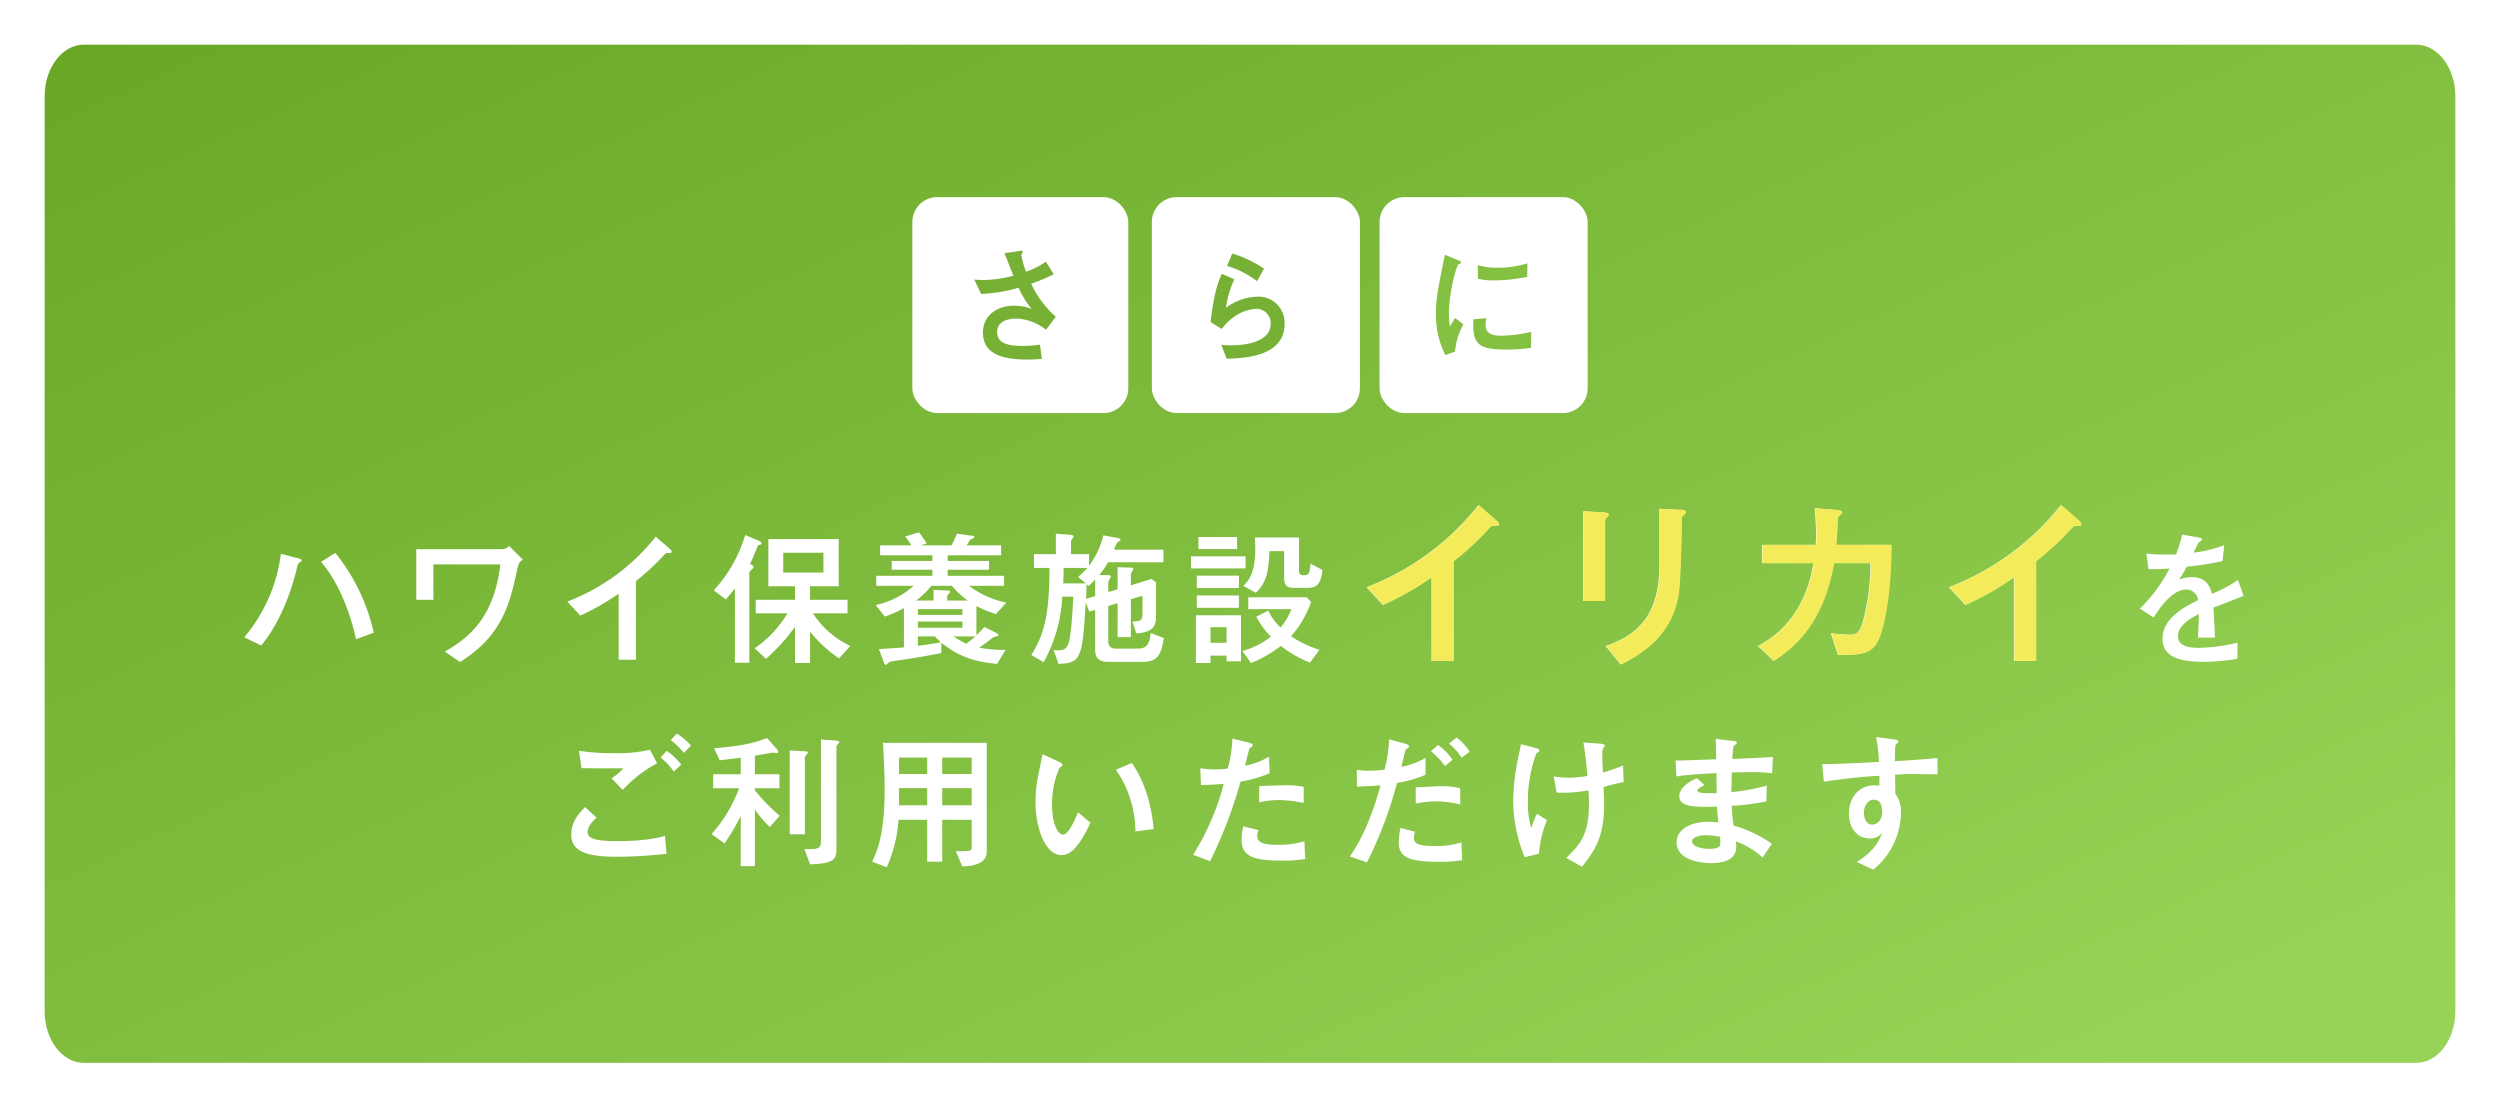 <svg xmlns="http://www.w3.org/2000/svg" xmlns:xlink="http://www.w3.org/1999/xlink" width="504" height="223.277" viewBox="0 0 504 223.277">
  <defs>
    <linearGradient id="linear-gradient" x1="0.955" y1="0.906" x2="0" y2="0.024" gradientUnits="objectBoundingBox">
      <stop offset="0" stop-color="#97d356"/>
      <stop offset="1" stop-color="#69a726"/>
    </linearGradient>
    <filter id="パス_4860" x="0" y="0" width="504" height="223.277" filterUnits="userSpaceOnUse">
      <feOffset dy="3" input="SourceAlpha"/>
      <feGaussianBlur stdDeviation="3" result="blur"/>
      <feFlood flood-opacity="0.161"/>
      <feComposite operator="in" in2="blur"/>
      <feComposite in="SourceGraphic"/>
    </filter>
  </defs>
  <g id="title" transform="translate(-68 -13920)">
    <g transform="matrix(1, 0, 0, 1, 68, 13920)" filter="url(#パス_4860)">
      <path id="パス_4860-2" data-name="パス 4860" d="M7.915,0H478.085C482.456,0,486,4.665,486,10.42V194.857c0,5.755-3.544,10.42-7.915,10.42H7.915c-4.372,0-7.915-4.665-7.915-10.42V10.42C0,4.665,3.544,0,7.915,0Z" transform="translate(9 6)" fill="url(#linear-gradient)"/>
    </g>
    <path id="パス_5803" data-name="パス 5803" d="M-199.33-1.98c4.68-5.67,6.6-13.23,7.11-15.27.27-1.14.3-1.26.66-1.47.27-.18.36-.27.36-.39,0-.3-.42-.39-1.05-.54l-3.12-.81a32.26,32.26,0,0,1-7.38,16.83Zm22.68-2.58a39.079,39.079,0,0,0-7.74-16.08l-2.88,1.8c3.15,3.66,5.67,9.3,7.05,15.6Zm25.53-13.77c-1.14,9.63-5.31,14.34-11.22,17.58l3.09,2.1c7.29-4.59,9.66-9.84,11.25-17.4.51-2.43.57-2.7,1.41-3.24l-2.76-2.73a1.983,1.983,0,0,1-1.59.63h-17.13v10.2h3.45v-7.14ZM-127.27.9h3.48V-14.97a47.635,47.635,0,0,0,4.8-4.32c1.08-1.17,1.2-1.32,1.47-1.32.84,0,.93,0,.93-.27s-.12-.33-.96-1.08l-2.25-1.95a41.682,41.682,0,0,1-17.82,13.08l2.61,2.82a47.981,47.981,0,0,0,7.74-4.41Zm21.6-12.15c.57-.69.99-1.14,1.83-2.22V1.5h2.91v-18a.614.614,0,0,1,.24-.54c.54-.51.6-.54.6-.75,0-.27-.21-.39-.69-.6.39-.84,1.08-2.43,1.47-3.48a.454.454,0,0,1,.33-.36c.36-.09.51-.12.51-.33,0-.18-.21-.39-.48-.51l-2.82-1.17a28.026,28.026,0,0,1-6.33,11.13ZM-91.72,1.56h3.03V-4.77A27.228,27.228,0,0,0-82.84.63l2.28-2.52a17.831,17.831,0,0,1-7.53-6.57h6.96v-2.73h-7.56v-2.73h5.79v-9.51H-97.09v9.51h5.37v2.73h-7.92v2.73h6.39a22.478,22.478,0,0,1-6.6,7.05L-97.57.72a38.071,38.071,0,0,0,5.85-6.48Zm-2.37-22.23h8.1v3.99h-8.1ZM-62.23-2.55c2.73,2.19,5.64,3.78,11.25,4.29l1.71-2.82a29.109,29.109,0,0,1-5.28-.45c1.02-.72,1.89-1.38,2.34-1.74s.57-.45.81-.48c.6-.12.69-.15.69-.3s-.18-.33-.36-.42L-53.53-5.7c-.42.48-1.05,1.11-1.62,1.65V-9.93a23.588,23.588,0,0,0,3.93,1.62l2.1-2.31a18.408,18.408,0,0,1-7.5-3.39h7.05v-2.01H-60.94v-1.23h8.34v-1.77h-8.34v-1.14h10.77v-2.01h-6.96a5.105,5.105,0,0,0,.54-.84c.21-.36.27-.36.42-.42.36-.15.6-.21.6-.39,0-.24-.27-.27-.6-.3l-2.91-.39a17.849,17.849,0,0,1-1.11,2.34h-6.18l1.2-.39a25.644,25.644,0,0,0-1.56-2.22l-2.82.84a8.088,8.088,0,0,1,1.26,1.77h-6.27v2.01h10.53v1.14h-8.19v1.77h8.19v1.23H-75.34v2.01h7.53a16.4,16.4,0,0,1-7.65,3.87L-73.6-7.8a24.676,24.676,0,0,0,3.84-1.71v7.92c-1.02.09-4.23.3-5.04.33l.99,2.7c.09.24.15.48.42.48.09,0,.21-.15.33-.3a1.615,1.615,0,0,1,.96-.42c4.47-.66,5.58-.81,9.87-1.65Zm-4.71-3V-6.81h8.97v1.26Zm0-2.58V-9.3h8.97v1.17Zm3.15-2.91H-67.3a18.484,18.484,0,0,0,3.09-2.97h4.11a18.442,18.442,0,0,0,3.18,2.97h-4.11v-.81c0-.18.03-.24.45-.69a.494.494,0,0,0,.15-.27c0-.12-.06-.21-.54-.24l-2.82-.15Zm-3.15,7.23h3.42c.39.39.96.99,1.2,1.17-.93.24-3.03.51-4.62.72Zm11.61,0c-.24.21-1.56,1.23-1.86,1.47a19.73,19.73,0,0,1-2.58-1.47Zm37.89-14.94V-21.3H-27.4a5.264,5.264,0,0,1,.72-1.5c.39-.21.57-.3.57-.48,0-.21-.24-.3-.51-.36l-2.94-.54a16.6,16.6,0,0,1-2.88,6.12V-20.4h-3.63v-2.58a.8.8,0,0,1,.15-.42c.21-.21.36-.39.36-.54,0-.27-.33-.33-.87-.36l-2.7-.21v4.11h-4.41v2.79h3.12c-.03,9.3-.96,13.23-3.66,17.55l2.49,1.44a30.075,30.075,0,0,0,3.75-13.2h2.22c-.09,1.53-.27,5.88-.72,8.43-.33,1.89-.96,2.4-2.34,2.4a6.972,6.972,0,0,1-.93-.09l1.02,2.82c4.47-.21,4.8-.93,5.49-12.45l.69,1.89,1.2-.33v7.92c0,.93.12,2.55,2.46,2.55h7.23c3.15,0,3.66-1.86,4.17-4.8L-20.02-4.5c-.15,1.41-.33,3.15-2.49,3.15h-4.47c-1.2,0-1.59-.57-1.59-1.56V-9.96l1.89-.54v6.84h2.67v-7.65l2.34-.69v3.36c0,1.74-.33,1.77-2.04,1.83l.81,2.4c3.36-.24,3.96-1.5,3.96-3.42V-14.7l-.9-.69-4.17,1.29v-2.31c0-.15.51-.84.51-1.02,0-.21-.24-.24-.42-.24l-2.76-.09v4.47l-1.89.54v-2.04c0-.18.51-.87.51-1.05,0-.27-.27-.3-.42-.33H-30.4a12.843,12.843,0,0,0,1.77-2.58Zm-15.63,4.26h-4.59c.06-.87.09-1.65.09-3.12h4.8a14.573,14.573,0,0,1-1.89,1.8Zm1.86,2.55-1.83.54c.03-.42.09-2.49.09-2.94l.39.39a18.311,18.311,0,0,0,1.35-1.32ZM-7.96-5.67h3.24v3.15H-7.96Zm-2.76-6.39v2.49h8.49v-2.49ZM-10.9,1.56h2.94V.06h3.24V1.2h2.91V-8.07H-10.9Zm.18-17.61v2.49h8.49v-2.49ZM9.89-23.76H1.01c0,.63.06,1.44.06,2.28,0,4.29-.96,6.06-2.4,7.5L1.19-12.6c2.1-1.98,2.58-4.2,2.73-8.4H6.89v5.1c0,1.56.24,2.31,2.1,2.31h2.4c2.31,0,2.82-.81,3.24-3.6L12.2-18.48c-.15,1.77-.21,2.34-1.32,2.34-.84,0-.99-.33-.99-.93Zm-20.28-.09v2.43h7.8v-2.43Zm-1.5,3.9v2.43H-.88v-2.43ZM11.45-11.7H-.34v2.4h8.7A13.323,13.323,0,0,1,6.17-5.61,11.524,11.524,0,0,1,3.68-9L1.28-7.77A16.737,16.737,0,0,0,4.22-3.75,16.573,16.573,0,0,1-1.51-.87L.2,1.56A24.87,24.87,0,0,0,6.23-1.89a22.66,22.66,0,0,0,5.88,3.36L14-1.11A22.189,22.189,0,0,1,8.27-3.84a20.465,20.465,0,0,0,4.05-6.9ZM36.594,1.14H41v-20.1a60.338,60.338,0,0,0,6.08-5.472c1.368-1.482,1.52-1.672,1.862-1.672,1.064,0,1.178,0,1.178-.342s-.152-.418-1.216-1.368l-2.85-2.47A52.8,52.8,0,0,1,23.484-13.718l3.306,3.572a60.775,60.775,0,0,0,9.8-5.586Zm30.59-12.084h4.332V-27.208c0-.228.76-.95.76-1.14,0-.342-.456-.418-1.672-.494l-3.42-.19Zm15.352-7.22c0,11.172-5.51,14.44-10.83,16.3l3.04,3.724c3.382-1.748,10.6-5.51,11.7-14.9.3-2.736.532-11.02.532-14.1,0-.684,0-.722.266-.988.342-.3.57-.494.57-.646,0-.532-.494-.532-1.482-.57l-3.8-.19ZM113.848-29.64c.114,1.292.266,3.154.266,5.13,0,1.1-.038,1.748-.076,2.242h-10.83v3.686H113.62c-.836,4.522-2.812,12.236-11.21,16.72L105.564,1.1c7.182-4.484,10.64-11.324,12.122-19.684h7.372A43.615,43.615,0,0,1,123.576-6.84c-.684,2.546-1.558,2.7-2.774,2.7-.152,0-1.748-.076-3.686-.3l1.406,4.37c5.206,0,7.068-.266,8.4-3.686.494-1.254,2.242-6.764,2.356-18.506H118.142c.076-.874.342-5.51.342-5.548.076-.19.836-.76.836-.95,0-.456-.8-.532-1.52-.57ZM154.014,1.14h4.408v-20.1a60.339,60.339,0,0,0,6.08-5.472c1.368-1.482,1.52-1.672,1.862-1.672,1.064,0,1.178,0,1.178-.342s-.152-.418-1.216-1.368l-2.85-2.47A52.8,52.8,0,0,1,140.9-13.718l3.306,3.572a60.776,60.776,0,0,0,9.8-5.586ZM199.18-15.18a27.223,27.223,0,0,1-5.25,2.79c-.45-1.71-1.26-3.36-4.05-3.36a6.842,6.842,0,0,0-2.61.51,17.58,17.58,0,0,0,1.56-2.61,64.438,64.438,0,0,0,7.23-1.14l.36-3.21a25.782,25.782,0,0,1-6.18,1.5,18.411,18.411,0,0,1,1.02-2.04c.6-.42.66-.48.66-.63s0-.27-1.08-.45l-2.91-.51a28.058,28.058,0,0,1-1.23,3.99c-1.23.03-1.32.03-2.07.03a33.936,33.936,0,0,1-3.9-.18l.42,3.12c1.41.06,3.84-.09,4.23-.12a30.791,30.791,0,0,1-5.97,8.07l2.76,1.8c1.38-2.16,3.84-5.64,6.6-5.64a2.4,2.4,0,0,1,2.37,2.13c-2.76,1.41-7.17,3.6-7.17,7.86,0,4.2,4.92,4.59,8.34,4.59a38.927,38.927,0,0,0,6.78-.63V-2.55a35.673,35.673,0,0,1-7.74,1.05c-1.77,0-4.26-.21-4.26-2.37,0-2.37,3.12-3.9,4.2-4.44,0,.75,0,.84-.15,4.74h3.39c-.03-1.95-.18-4.05-.3-6.03.87-.33,5.13-2.01,6.09-2.37ZM-120.96,19.04a29.546,29.546,0,0,1-7.47.69,43.454,43.454,0,0,1-6.84-.48l.51,3.51c2.34.03,2.79.03,8.46.03a12.873,12.873,0,0,1-2.4,2.01l2.25,2.34a26.08,26.08,0,0,1,6.93-5.37Zm3.03,17.37c-.99.27-3.63,1.05-9.63,1.05-4.53,0-5.97-.54-5.97-1.83,0-.42.15-1.41,1.8-2.91l-2.31-2.13c-1.14,1.17-2.79,2.91-2.79,5.58,0,3.48,3.36,4.44,9.15,4.44a88.772,88.772,0,0,0,10.05-.6Zm3.27-14.37a13.211,13.211,0,0,0-2.94-2.79l-1.2,1.38a12.07,12.07,0,0,1,2.64,2.82Zm1.98-3.81a14.1,14.1,0,0,0-2.85-2.46l-1.23,1.32a16.629,16.629,0,0,1,2.64,2.58Zm5.79,2.94c.72-.09,3.24-.39,4.23-.51v3.33h-5.55v2.82h5.22a29.092,29.092,0,0,1-5.55,9.24l2.61,1.86a40.356,40.356,0,0,0,3.27-5.52V42.5h2.85V31.07a21.908,21.908,0,0,0,3,3.54l2.01-2.25a39.2,39.2,0,0,1-5.01-5.13v-.42h4.95V23.99h-4.95V20.24c.96-.15,3.6-.63,3.66-.63.12,0,.66.12.78.12.15,0,.27-.06.27-.24a.836.836,0,0,0-.24-.54l-2.01-2.28c-1.86.72-4.17,1.56-10.68,2.07Zm14.1,14.91h3.06V20.75a.628.628,0,0,1,.09-.42c.06-.09.51-.57.51-.69,0-.27-.36-.27-.78-.3l-2.88-.15Zm4.11,6.06c5.31-.15,5.31-1.29,5.31-3.45V18.59a.763.763,0,0,1,.09-.42c.06-.12.48-.51.48-.66,0-.24-.27-.3-.72-.33l-2.97-.21V37.31c0,1.77-.51,1.77-3.33,1.77Zm23.61-8.97V41.6h3.03V33.17h5.94v5.58c0,.75-.39.75-3.21.75l1.32,3.06c1.92-.06,4.92-.42,4.92-2.97V17.66H-73.98c.18,3.54.33,6.51.33,9.39,0,8.31-1.26,12.03-2.52,14.55l2.94,1.14a27.9,27.9,0,0,0,2.37-9.57Zm8.97-2.94h-5.94V26.78h5.94Zm-14.67,0c.03-.93.03-1.02.03-1.47V26.78h5.67v3.45Zm14.67-6.3h-5.94v-3.3h5.94Zm-14.64,0v-3.3h5.67v3.3Zm36.09,7.71c-.72,1.74-1.98,4.53-3.03,4.53-.96,0-2.22-1.98-2.22-6.03a17.808,17.808,0,0,1,1.5-7.44c.39-.3.6-.45.6-.63,0-.27-.51-.51-.81-.66l-3.21-1.47c-.12.66-.72,3.48-.84,4.08a27.249,27.249,0,0,0-.57,5.46c0,6,2.25,10.8,5.22,10.8,1.8,0,3.48-1.5,5.85-6.51Zm15.24,3.39c-.36-4.02-1.53-9.27-4.41-13.32l-3.21,1.35A21.991,21.991,0,0,1-23.1,35.51ZM-3.54,16.79a24.582,24.582,0,0,1-.96,6.06A23.971,23.971,0,0,1-7.11,23a16.2,16.2,0,0,1-2.91-.24l.15,3.39c1.92-.03,2.88-.09,4.59-.24a51.117,51.117,0,0,1-6.18,14.31l3.42,1.29A93.268,93.268,0,0,0-1.89,25.46a25.4,25.4,0,0,0,5.85-1.68l-.12-3.33a14.8,14.8,0,0,1-4.83,1.8c.12-.45.81-3.36.9-3.48.06-.09.48-.33.57-.42a.429.429,0,0,0,.09-.3c0-.21-.69-.42-.93-.48Zm14.37,9.75a15.062,15.062,0,0,0-4.02-.33c-.69,0-4.17.12-4.95.15v3.27a19.6,19.6,0,0,1,4.11-.45,26.256,26.256,0,0,1,4.86.6Zm.15,10.95a18.064,18.064,0,0,1-5.55.72c-3.33,0-3.96-.72-3.96-1.86a2.5,2.5,0,0,1,.27-1.11l-3.09-.75a12.184,12.184,0,0,0-.33,2.76c0,3.24,2.37,4.14,7.95,4.14a26.88,26.88,0,0,0,4.86-.33ZM28.05,16.94a27.123,27.123,0,0,1-.93,6.12,22.775,22.775,0,0,1-3.21.21,13.005,13.005,0,0,1-2.37-.18l.03,3.39c1.2-.03,3.39-.18,4.74-.24-.54,2.04-2.58,9.33-6.18,14.31l3.45,1.2a81,81,0,0,0,6.06-16.02,23.417,23.417,0,0,0,5.76-1.65V20.69a16.009,16.009,0,0,1-4.89,1.8c.15-.54.81-3.33.87-3.45.12-.12.45-.33.57-.45a.366.366,0,0,0,.12-.27c0-.24-.57-.45-.9-.54Zm14.34,9.87a15.892,15.892,0,0,0-4.02-.42c-.72,0-4.17.21-4.95.24V29.9a18.709,18.709,0,0,1,4.02-.45,22.305,22.305,0,0,1,4.95.6Zm-1.56-5.76a12.113,12.113,0,0,0-2.91-2.97l-1.44,1.26a16.1,16.1,0,0,1,2.85,3Zm1.8,16.68a17.464,17.464,0,0,1-5.25.72c-3.69,0-4.32-.54-4.32-1.77a2.648,2.648,0,0,1,.24-1.11l-2.97-.75A15.2,15.2,0,0,0,30,37.67c0,2.67,1.41,3.96,7.86,3.96a27.162,27.162,0,0,0,4.92-.33Zm1.65-18.27a9.692,9.692,0,0,0-2.64-2.88l-1.5,1.23a12.292,12.292,0,0,1,2.52,2.82ZM58.26,40.01a21.77,21.77,0,0,1,1.62-6.78l-2.04-1.29a18.016,18.016,0,0,0-1.11,2.91,15.638,15.638,0,0,1-.69-4.98,27.2,27.2,0,0,1,1.68-10.05c.09-.12.66-.48.66-.6,0-.27-.48-.45-.84-.54l-2.91-.75c-.12.69-.18.93-.57,2.79a45.072,45.072,0,0,0-.99,8.61A30.4,30.4,0,0,0,55.38,40.7Zm3.57-12.33a28.673,28.673,0,0,0,6.42-.45c.03.66.09,1.71.09,2.82,0,6.36-2.04,8.34-4.59,10.8l3.18,1.77c2.43-3.03,4.47-5.82,4.47-12.51,0-1.23-.09-3.03-.12-3.54a40.717,40.717,0,0,1,4.05-1.02l-.12-3.33a33.877,33.877,0,0,1-4.05,1.41c-.09-1.74-.12-2.55-.12-3.33a4.12,4.12,0,0,1,.09-1.44c.06-.09.42-.51.42-.63,0-.33-.6-.39-1.05-.42l-3.3-.24c.45,2.28.75,5.73.84,6.75a22.583,22.583,0,0,1-3.69.36,18.474,18.474,0,0,1-3.12-.27ZM105.21,38a24.445,24.445,0,0,0-7.71-3.66c-.18-1.32-.3-2.34-.39-3.99a48.471,48.471,0,0,0,6.99-.9l.09-3.18a41.546,41.546,0,0,1-7.14,1.32c.03-1.5.06-3.06.09-3.96.99-.03,1.89-.06,3.66-.06a30.4,30.4,0,0,1,4.47.21l.15-3.3c-1.86.15-3.21.21-8.16.42a14.669,14.669,0,0,1,.21-2.52c.03-.12.69-.57.69-.72,0-.3-.09-.3-1.08-.42l-3.18-.39c0,.57.09,3.45.09,4.11-1.44.06-7.44.27-8.19.27l.18,3.21c2.01-.39,6.87-.63,8.07-.69,0,.54,0,.87.03,4.02a24.439,24.439,0,0,1-2.76,0c-.36-.03-1.11-.12-1.11-.54,0-.33.66-.66,1.44-1.05l-1.53-1.41c-1.2.51-3.57,1.74-3.57,3.69,0,2.25,3.81,2.16,7.59,2.04.06.93.12,1.59.3,3.21a17.119,17.119,0,0,0-2.13-.15c-3.54,0-6.3,1.62-6.3,4.14,0,3.45,4.47,4.2,7.05,4.2,2.31,0,4.98-.66,4.98-3.24,0-.3-.03-.6-.06-1.14a16.362,16.362,0,0,1,5.37,3.24ZM94.77,36.59a10.161,10.161,0,0,1,.06,1.17c0,.6,0,1.26-2.31,1.26-1.62,0-3.39-.54-3.39-1.47,0-.84,1.32-1.29,2.82-1.29A17,17,0,0,1,94.77,36.59Zm31.47-20.1a36.618,36.618,0,0,1,.57,5.01c-6.45.33-8.58.42-11.46.45l.36,3.54a109.7,109.7,0,0,1,11.19-1.2V26.3a6.282,6.282,0,0,0-1.02-.09c-3,0-5.13,2.34-5.13,5.67,0,3.39,2.04,5.04,4.14,5.04a2.984,2.984,0,0,0,2.64-1.23c-.81,1.89-1.59,3.69-5.19,5.97l3.33,1.56a15.15,15.15,0,0,0,5.58-11.49,6.164,6.164,0,0,0-1.14-3.81l-.06-3.84c1.23-.09,2.28-.15,3.51-.15.66,0,3.99.06,5.04.09v-3.3c-2.88.27-5.7.45-8.58.63.03-3.15.03-3.27.36-3.51.21-.15.3-.24.3-.39,0-.39-.15-.42-1.32-.57Zm-.54,12.63c1.02,0,1.74.54,1.74,2.46,0,2.01-1.29,2.55-2.01,2.55-1.56,0-1.65-1.98-1.65-2.43C123.78,30.26,124.68,29.12,125.7,29.12Z" transform="translate(319.993 14052.107)" fill="#fff"/>
    <path id="パス_5802" data-name="パス 5802" d="M-60.306,1.14H-55.9v-20.1a60.338,60.338,0,0,0,6.08-5.472c1.368-1.482,1.52-1.672,1.862-1.672,1.064,0,1.178,0,1.178-.342s-.152-.418-1.216-1.368l-2.85-2.47A52.8,52.8,0,0,1-73.416-13.718l3.306,3.572a60.775,60.775,0,0,0,9.8-5.586Zm30.59-12.084h4.332V-27.208c0-.228.76-.95.76-1.14,0-.342-.456-.418-1.672-.494l-3.42-.19Zm15.352-7.22c0,11.172-5.51,14.44-10.83,16.3l3.04,3.724c3.382-1.748,10.6-5.51,11.7-14.9.3-2.736.532-11.02.532-14.1,0-.684,0-.722.266-.988.342-.3.57-.494.57-.646,0-.532-.494-.532-1.482-.57l-3.8-.19ZM16.948-29.64c.114,1.292.266,3.154.266,5.13,0,1.1-.038,1.748-.076,2.242H6.308v3.686H16.72C15.884-14.06,13.908-6.346,5.51-1.862L8.664,1.1C15.846-3.382,19.3-10.222,20.786-18.582h7.372A43.615,43.615,0,0,1,26.676-6.84c-.684,2.546-1.558,2.7-2.774,2.7-.152,0-1.748-.076-3.686-.3l1.406,4.37c5.206,0,7.068-.266,8.4-3.686.494-1.254,2.242-6.764,2.356-18.506H21.242c.076-.874.342-5.51.342-5.548.076-.19.836-.76.836-.95,0-.456-.8-.532-1.52-.57ZM57.114,1.14h4.408v-20.1a60.338,60.338,0,0,0,6.08-5.472c1.368-1.482,1.52-1.672,1.862-1.672,1.064,0,1.178,0,1.178-.342s-.152-.418-1.216-1.368l-2.85-2.47A52.8,52.8,0,0,1,44-13.718l3.306,3.572a60.775,60.775,0,0,0,9.8-5.586Z" transform="translate(416.993 14052.107)" fill="#f4eb5b"/>
    <g id="さらに" transform="translate(251.928 13959.743)">
      <rect id="長方形_1770" data-name="長方形 1770" width="43.534" height="43.534" rx="5" transform="translate(0 0)" fill="#fff"/>
      <rect id="長方形_1773" data-name="長方形 1773" width="41.951" height="43.534" rx="5" transform="translate(94.192 0)" fill="#fff"/>
      <rect id="長方形_1771" data-name="長方形 1771" width="41.951" height="43.534" rx="5" transform="translate(48.283 0)" fill="#fff"/>
      <path id="パス_5806" data-name="パス 5806" d="M-15.34-20.41c.6,1.534,1.612,4.082,1.794,4.55A24.943,24.943,0,0,1-19.578-15c-.728,0-1.378-.052-1.846-.078l1.378,2.886a31.53,31.53,0,0,0,7.54-1.248A19.206,19.206,0,0,0-9.88-9.178a10.432,10.432,0,0,0-3.51-.65c-3.3,0-6.292,1.872-6.292,5.408,0,4.134,3.536,5.46,8.944,5.46C-9.516,1.04-8.45.962-7.8.91l-.39-2.886a23.655,23.655,0,0,1-3.276.26c-2.756,0-5.356-.312-5.356-2.782,0-2.444,2.73-2.73,3.874-2.73a10.155,10.155,0,0,1,5.98,2.262l1.976-2.626a20.3,20.3,0,0,1-4.966-6.656,34.664,34.664,0,0,0,4.55-1.924l-1.586-2.522a16.577,16.577,0,0,1-4,2.028,16.3,16.3,0,0,1-.936-3.354c0-.1.26-.6.26-.7,0-.156-.156-.208-.26-.208-.078,0-.728.13-.884.156Z" transform="translate(33.915 31.707)" fill="#76b136"/>
      <path id="パス_5805" data-name="パス 5805" d="M7.306-.572A13.19,13.19,0,0,1,9-6.058L7.28-7.358A16.239,16.239,0,0,1,6.266-5.642a16.444,16.444,0,0,1-.208-2.574c0-4,1.482-9.8,2-10.01a2.44,2.44,0,0,0,.39-.156c.052-.026.052-.1.052-.156,0-.208-.156-.286-.676-.494l-2.574-1.04C3.8-12.9,3.458-11.284,3.458-8.4A17.689,17.689,0,0,0,5.356.13ZM21.892-18.356a20.532,20.532,0,0,1-6.032.884,14.2,14.2,0,0,1-3.978-.52l.026,2.73a12.594,12.594,0,0,0,3.354.338,34.419,34.419,0,0,0,6.578-.7Zm.78,13.806a27.4,27.4,0,0,1-6.11.78c-2.236,0-3.094-.754-3.094-2.106a5.4,5.4,0,0,1,.182-1.43L11-7.072c-.26,4.94.936,6.084,6.4,6.084a32.357,32.357,0,0,0,5.2-.338Z" transform="translate(102.107 31.707)" fill="#84c042"/>
      <path id="パス_5804" data-name="パス 5804" d="M16.275-17.075a22.427,22.427,0,0,0-6.4-3.05l-1.05,2.5a18.247,18.247,0,0,1,6.05,3.075ZM7.75-4.925a11.032,11.032,0,0,1,2.8-2.65,8.213,8.213,0,0,1,4.075-1.4,2.875,2.875,0,0,1,3,2.975c0,4.25-6.625,4.375-7.875,4.375-.825,0-1.575-.05-2.075-.075L8.75,1.075C11.975,1,20.425.75,20.425-5.9A5.249,5.249,0,0,0,14.8-11.425,10.955,10.955,0,0,0,8.625-9.2,19,19,0,0,1,10.3-14.925L7.775-16.05c-1.15,2.575-1.65,4.8-2.275,9.725Z" transform="translate(54.616 31.498)" fill="#76b136"/>
    </g>
  </g>
</svg>
